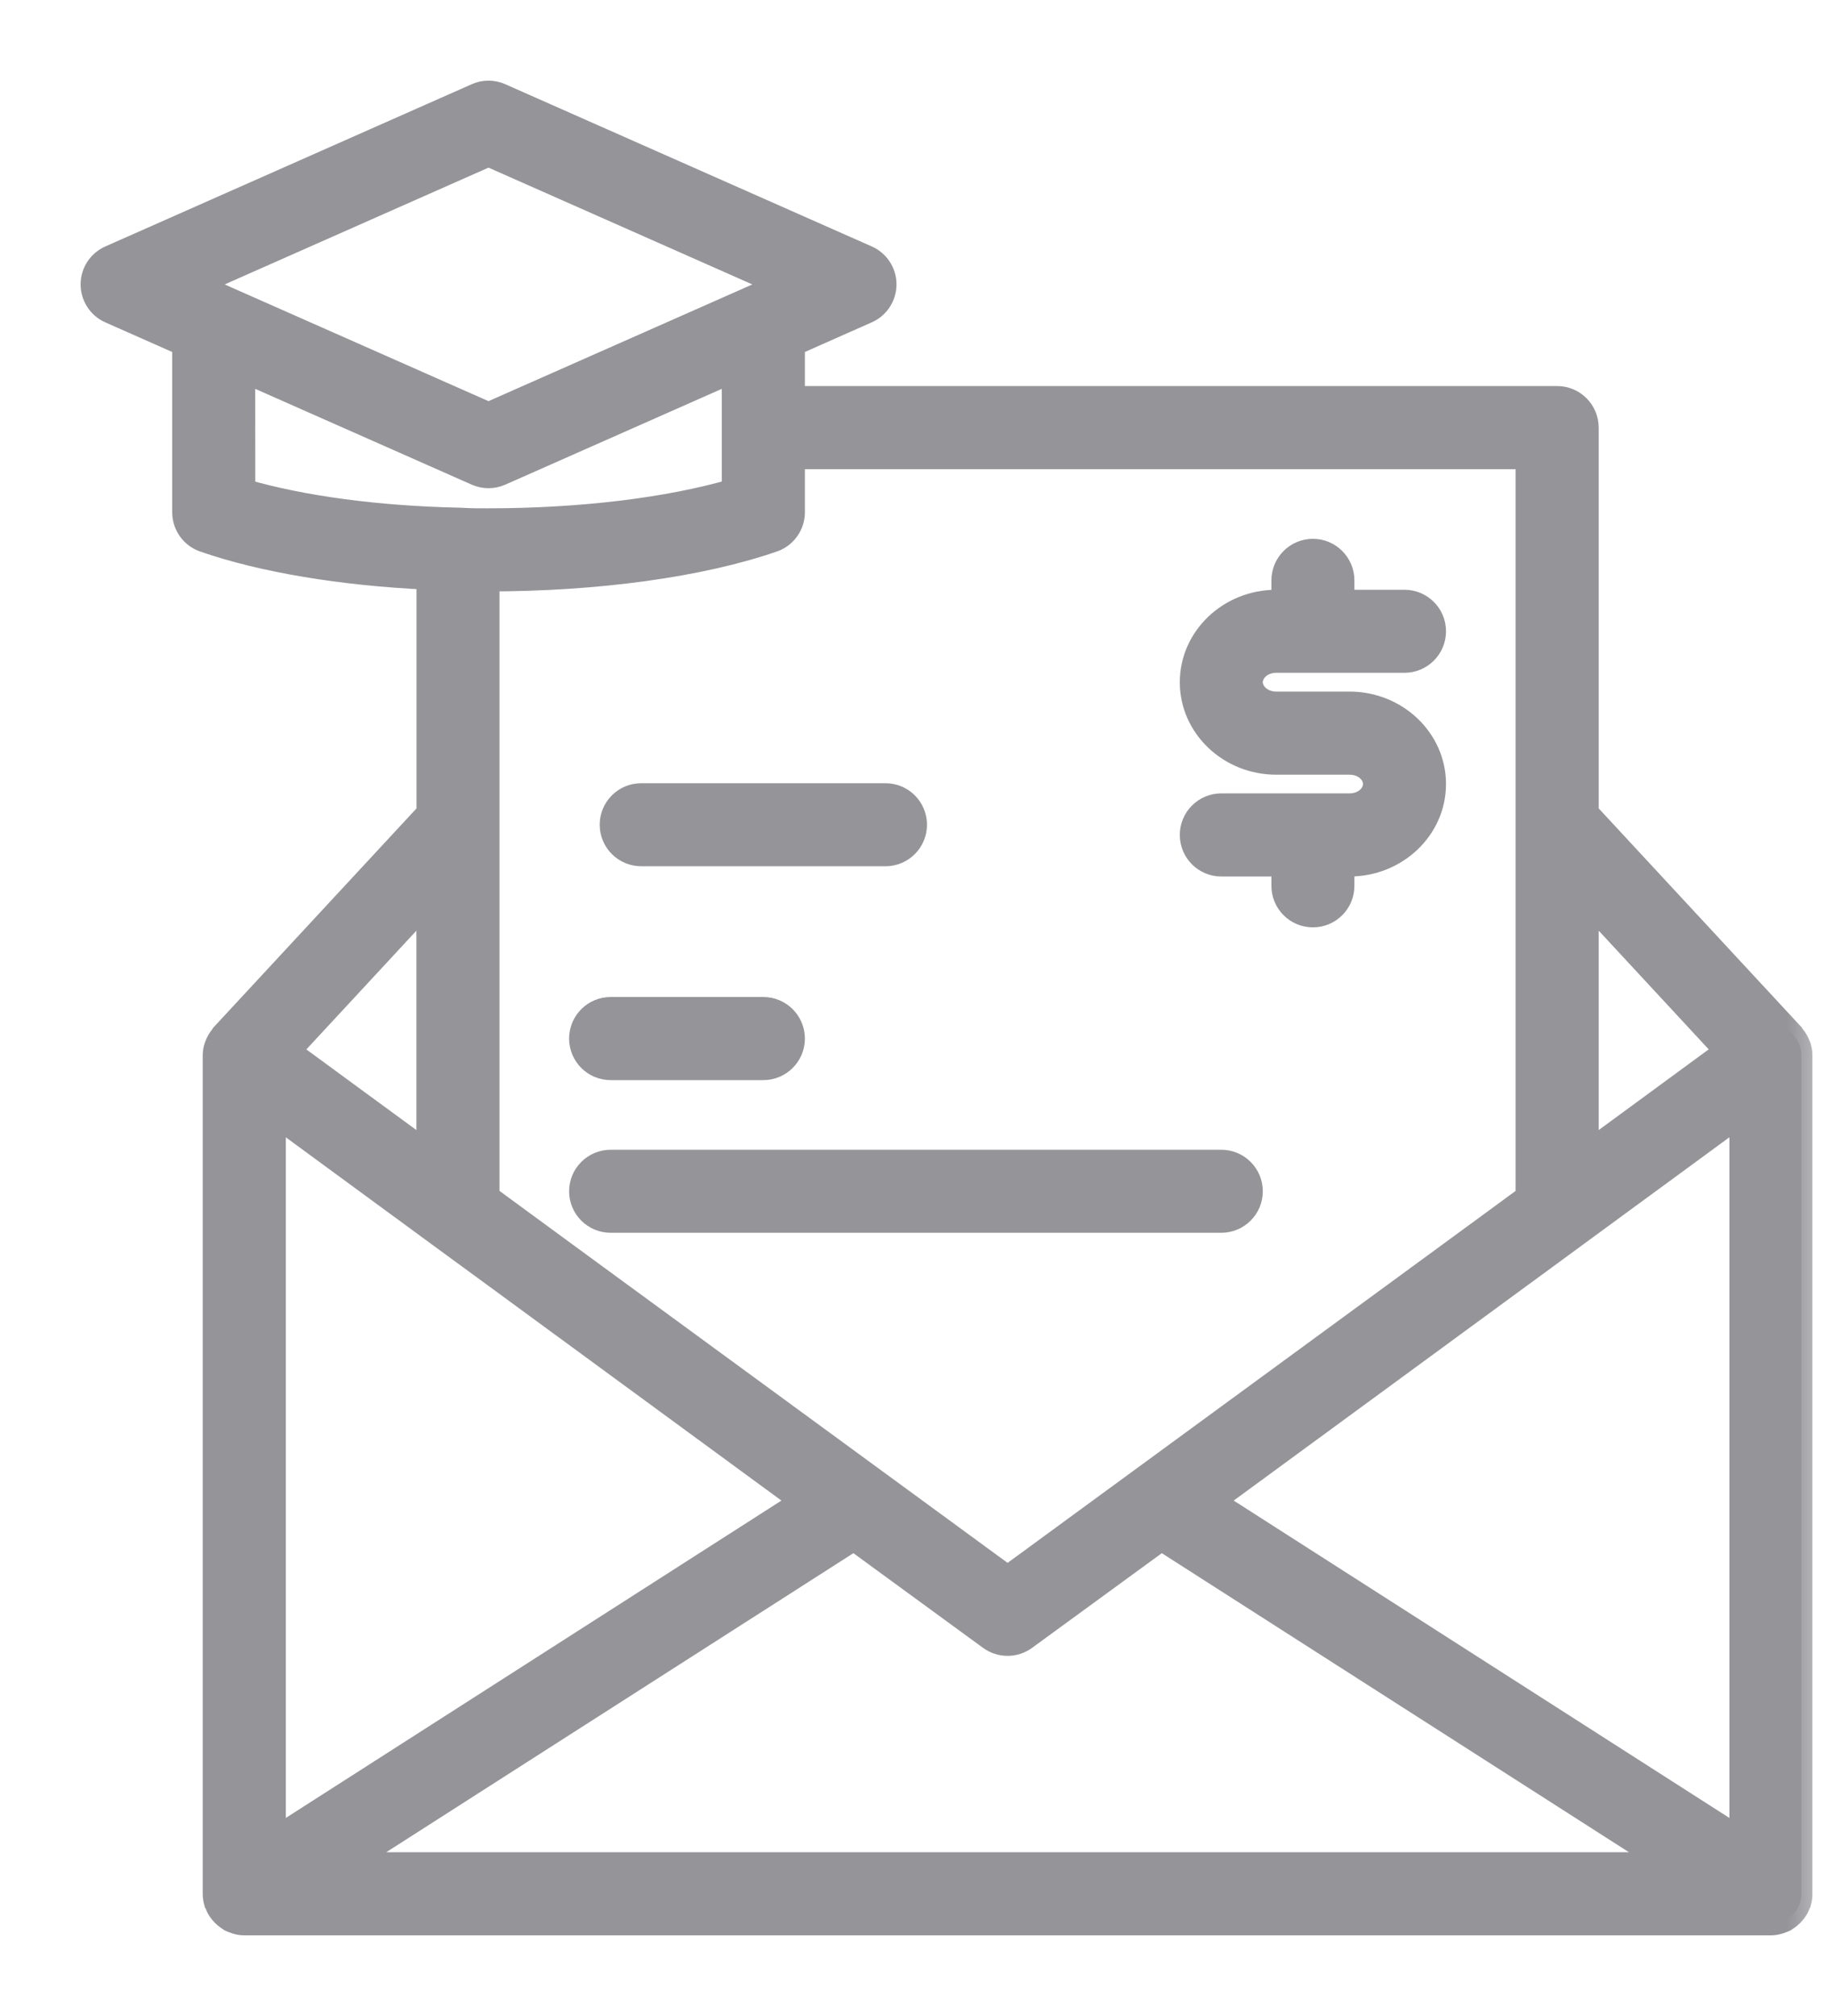<?xml version="1.0" encoding="iso-8859-1" ?>
<svg width="20" height="22" viewBox="0 0 20 22" fill="none" xmlns="http://www.w3.org/2000/svg">
<mask id="path-1-outside-1_2_223" maskUnits="userSpaceOnUse" x="0" y="0" width="20" height="22" fill="black">
<rect fill="white" width="20" height="22"/>
<path d="M19.666 11.517C19.666 11.482 19.66 11.448 19.65 11.416C19.648 11.409 19.644 11.404 19.642 11.398C19.628 11.363 19.61 11.332 19.586 11.304C19.582 11.3 19.581 11.294 19.578 11.29L17.333 8.869V4.667C17.333 4.483 17.184 4.333 17 4.333H8.667V3.763L9.468 3.408C9.589 3.355 9.667 3.235 9.667 3.103C9.667 2.972 9.589 2.852 9.468 2.799L5.468 1.029C5.382 0.99 5.284 0.99 5.198 1.029L1.199 2.799C1.078 2.852 1 2.972 1 3.103C1 3.235 1.078 3.355 1.198 3.408L2 3.763V5.59C2 5.732 2.09 5.859 2.224 5.905C2.869 6.129 3.731 6.271 4.667 6.315V8.869L2.422 11.29C2.418 11.294 2.417 11.3 2.414 11.304C2.39 11.332 2.372 11.363 2.358 11.397C2.356 11.404 2.352 11.409 2.35 11.416C2.34 11.448 2.333 11.482 2.333 11.517V20.667C2.333 20.698 2.338 20.729 2.346 20.758C2.347 20.759 2.347 20.76 2.347 20.76C2.348 20.766 2.352 20.77 2.354 20.775C2.362 20.8 2.374 20.825 2.389 20.848C2.395 20.857 2.403 20.866 2.41 20.875C2.423 20.891 2.437 20.906 2.454 20.92C2.464 20.928 2.474 20.936 2.485 20.943C2.493 20.948 2.499 20.955 2.507 20.959C2.518 20.965 2.53 20.968 2.541 20.973C2.551 20.977 2.561 20.981 2.571 20.984C2.602 20.994 2.634 21 2.667 21H19.333C19.365 21 19.397 20.994 19.429 20.984C19.439 20.981 19.449 20.977 19.459 20.973C19.47 20.968 19.482 20.965 19.493 20.959C19.501 20.955 19.507 20.948 19.515 20.943C19.526 20.936 19.536 20.929 19.546 20.92C19.562 20.907 19.577 20.891 19.59 20.875C19.597 20.866 19.605 20.858 19.611 20.848C19.626 20.825 19.638 20.801 19.646 20.775C19.648 20.77 19.652 20.766 19.653 20.761C19.654 20.76 19.653 20.759 19.654 20.758C19.662 20.729 19.666 20.698 19.666 20.667V11.517ZM17.196 13.496C17.197 13.496 17.197 13.496 17.197 13.495L19 12.174V20.058L13.256 16.382L16.612 13.924L17.196 13.496ZM18.834 11.469L18.769 11.516L17.333 12.569V9.85L18.834 11.469ZM16.666 5V13.057L15.753 13.726L11 17.204L6.246 13.726L5.333 13.057V6.334C6.521 6.334 7.654 6.178 8.442 5.905C8.576 5.859 8.667 5.732 8.667 5.59V5L16.666 5ZM4.803 13.496C4.803 13.496 4.803 13.496 4.803 13.496L5.388 13.924L8.743 16.382L3 20.058V12.174L4.803 13.496ZM5.333 1.698L8.51 3.104L5.333 4.509L2.156 3.104L5.333 1.698ZM2.666 4.059L5.198 5.179C5.284 5.217 5.382 5.217 5.468 5.179L8 4.059V5.346C7.293 5.551 6.339 5.667 5.333 5.667C5.231 5.668 5.133 5.667 5.035 5.661C5.026 5.661 5.017 5.661 5.007 5.66C4.116 5.641 3.296 5.53 2.667 5.347L2.666 4.059ZM4.666 9.85V12.569L3.23 11.517L3.165 11.469L4.666 9.85ZM3.806 20.333L9.321 16.804L10.803 17.886C10.861 17.928 10.931 17.95 11 17.95C11.069 17.95 11.138 17.928 11.196 17.886L12.679 16.804L18.194 20.333H3.806Z"/>
</mask>
<path d="M19.666 11.517C19.666 11.482 19.66 11.448 19.65 11.416C19.648 11.409 19.644 11.404 19.642 11.398C19.628 11.363 19.61 11.332 19.586 11.304C19.582 11.3 19.581 11.294 19.578 11.29L17.333 8.869V4.667C17.333 4.483 17.184 4.333 17 4.333H8.667V3.763L9.468 3.408C9.589 3.355 9.667 3.235 9.667 3.103C9.667 2.972 9.589 2.852 9.468 2.799L5.468 1.029C5.382 0.99 5.284 0.99 5.198 1.029L1.199 2.799C1.078 2.852 1 2.972 1 3.103C1 3.235 1.078 3.355 1.198 3.408L2 3.763V5.59C2 5.732 2.09 5.859 2.224 5.905C2.869 6.129 3.731 6.271 4.667 6.315V8.869L2.422 11.29C2.418 11.294 2.417 11.3 2.414 11.304C2.39 11.332 2.372 11.363 2.358 11.397C2.356 11.404 2.352 11.409 2.35 11.416C2.34 11.448 2.333 11.482 2.333 11.517V20.667C2.333 20.698 2.338 20.729 2.346 20.758C2.347 20.759 2.347 20.76 2.347 20.76C2.348 20.766 2.352 20.77 2.354 20.775C2.362 20.8 2.374 20.825 2.389 20.848C2.395 20.857 2.403 20.866 2.41 20.875C2.423 20.891 2.437 20.906 2.454 20.92C2.464 20.928 2.474 20.936 2.485 20.943C2.493 20.948 2.499 20.955 2.507 20.959C2.518 20.965 2.53 20.968 2.541 20.973C2.551 20.977 2.561 20.981 2.571 20.984C2.602 20.994 2.634 21 2.667 21H19.333C19.365 21 19.397 20.994 19.429 20.984C19.439 20.981 19.449 20.977 19.459 20.973C19.47 20.968 19.482 20.965 19.493 20.959C19.501 20.955 19.507 20.948 19.515 20.943C19.526 20.936 19.536 20.929 19.546 20.92C19.562 20.907 19.577 20.891 19.59 20.875C19.597 20.866 19.605 20.858 19.611 20.848C19.626 20.825 19.638 20.801 19.646 20.775C19.648 20.77 19.652 20.766 19.653 20.761C19.654 20.76 19.653 20.759 19.654 20.758C19.662 20.729 19.666 20.698 19.666 20.667V11.517ZM17.196 13.496C17.197 13.496 17.197 13.496 17.197 13.495L19 12.174V20.058L13.256 16.382L16.612 13.924L17.196 13.496ZM18.834 11.469L18.769 11.516L17.333 12.569V9.85L18.834 11.469ZM16.666 5V13.057L15.753 13.726L11 17.204L6.246 13.726L5.333 13.057V6.334C6.521 6.334 7.654 6.178 8.442 5.905C8.576 5.859 8.667 5.732 8.667 5.59V5L16.666 5ZM4.803 13.496C4.803 13.496 4.803 13.496 4.803 13.496L5.388 13.924L8.743 16.382L3 20.058V12.174L4.803 13.496ZM5.333 1.698L8.51 3.104L5.333 4.509L2.156 3.104L5.333 1.698ZM2.666 4.059L5.198 5.179C5.284 5.217 5.382 5.217 5.468 5.179L8 4.059V5.346C7.293 5.551 6.339 5.667 5.333 5.667C5.231 5.668 5.133 5.667 5.035 5.661C5.026 5.661 5.017 5.661 5.007 5.66C4.116 5.641 3.296 5.53 2.667 5.347L2.666 4.059ZM4.666 9.85V12.569L3.23 11.517L3.165 11.469L4.666 9.85ZM3.806 20.333L9.321 16.804L10.803 17.886C10.861 17.928 10.931 17.95 11 17.95C11.069 17.95 11.138 17.928 11.196 17.886L12.679 16.804L18.194 20.333H3.806Z" fill="#949499"/>
<path d="M19.666 11.517C19.666 11.482 19.66 11.448 19.65 11.416C19.648 11.409 19.644 11.404 19.642 11.398C19.628 11.363 19.61 11.332 19.586 11.304C19.582 11.3 19.581 11.294 19.578 11.29L17.333 8.869V4.667C17.333 4.483 17.184 4.333 17 4.333H8.667V3.763L9.468 3.408C9.589 3.355 9.667 3.235 9.667 3.103C9.667 2.972 9.589 2.852 9.468 2.799L5.468 1.029C5.382 0.99 5.284 0.99 5.198 1.029L1.199 2.799C1.078 2.852 1 2.972 1 3.103C1 3.235 1.078 3.355 1.198 3.408L2 3.763V5.59C2 5.732 2.09 5.859 2.224 5.905C2.869 6.129 3.731 6.271 4.667 6.315V8.869L2.422 11.29C2.418 11.294 2.417 11.3 2.414 11.304C2.39 11.332 2.372 11.363 2.358 11.397C2.356 11.404 2.352 11.409 2.35 11.416C2.34 11.448 2.333 11.482 2.333 11.517V20.667C2.333 20.698 2.338 20.729 2.346 20.758C2.347 20.759 2.347 20.76 2.347 20.76C2.348 20.766 2.352 20.77 2.354 20.775C2.362 20.8 2.374 20.825 2.389 20.848C2.395 20.857 2.403 20.866 2.41 20.875C2.423 20.891 2.437 20.906 2.454 20.92C2.464 20.928 2.474 20.936 2.485 20.943C2.493 20.948 2.499 20.955 2.507 20.959C2.518 20.965 2.53 20.968 2.541 20.973C2.551 20.977 2.561 20.981 2.571 20.984C2.602 20.994 2.634 21 2.667 21H19.333C19.365 21 19.397 20.994 19.429 20.984C19.439 20.981 19.449 20.977 19.459 20.973C19.47 20.968 19.482 20.965 19.493 20.959C19.501 20.955 19.507 20.948 19.515 20.943C19.526 20.936 19.536 20.929 19.546 20.92C19.562 20.907 19.577 20.891 19.59 20.875C19.597 20.866 19.605 20.858 19.611 20.848C19.626 20.825 19.638 20.801 19.646 20.775C19.648 20.77 19.652 20.766 19.653 20.761C19.654 20.76 19.653 20.759 19.654 20.758C19.662 20.729 19.666 20.698 19.666 20.667V11.517ZM17.196 13.496C17.197 13.496 17.197 13.496 17.197 13.495L19 12.174V20.058L13.256 16.382L16.612 13.924L17.196 13.496ZM18.834 11.469L18.769 11.516L17.333 12.569V9.85L18.834 11.469ZM16.666 5V13.057L15.753 13.726L11 17.204L6.246 13.726L5.333 13.057V6.334C6.521 6.334 7.654 6.178 8.442 5.905C8.576 5.859 8.667 5.732 8.667 5.59V5L16.666 5ZM4.803 13.496C4.803 13.496 4.803 13.496 4.803 13.496L5.388 13.924L8.743 16.382L3 20.058V12.174L4.803 13.496ZM5.333 1.698L8.51 3.104L5.333 4.509L2.156 3.104L5.333 1.698ZM2.666 4.059L5.198 5.179C5.284 5.217 5.382 5.217 5.468 5.179L8 4.059V5.346C7.293 5.551 6.339 5.667 5.333 5.667C5.231 5.668 5.133 5.667 5.035 5.661C5.026 5.661 5.017 5.661 5.007 5.66C4.116 5.641 3.296 5.53 2.667 5.347L2.666 4.059ZM4.666 9.85V12.569L3.23 11.517L3.165 11.469L4.666 9.85ZM3.806 20.333L9.321 16.804L10.803 17.886C10.861 17.928 10.931 17.95 11 17.95C11.069 17.95 11.138 17.928 11.196 17.886L12.679 16.804L18.194 20.333H3.806Z" stroke="#949499" stroke-width="0.24" mask="url(#path-1-outside-1_2_223)"/>
<path d="M14.733 8.718H13.333C13.116 8.718 12.94 8.894 12.94 9.111C12.94 9.329 13.116 9.505 13.333 9.505H13.94V9.667C13.94 9.884 14.116 10.06 14.333 10.06C14.55 10.06 14.726 9.884 14.726 9.667V9.505H14.733C15.278 9.505 15.726 9.082 15.726 8.556C15.726 8.03 15.278 7.607 14.733 7.607H13.933C13.809 7.607 13.726 7.524 13.726 7.445C13.726 7.365 13.809 7.282 13.933 7.282H15.333C15.55 7.282 15.726 7.106 15.726 6.889C15.726 6.672 15.55 6.496 15.333 6.496H14.726V6.334C14.726 6.116 14.55 5.94 14.333 5.94C14.116 5.94 13.94 6.116 13.94 6.334V6.496H13.933C13.388 6.496 12.94 6.919 12.94 7.445C12.94 7.971 13.388 8.394 13.933 8.394H14.733C14.858 8.394 14.94 8.476 14.94 8.556C14.94 8.635 14.858 8.718 14.733 8.718Z" fill="#949499" stroke="#949499" stroke-width="0.12"/>
<path d="M6.607 9C6.607 9.217 6.783 9.393 7 9.393H9.667C9.884 9.393 10.06 9.217 10.06 9C10.06 8.783 9.884 8.607 9.667 8.607H7C6.783 8.607 6.607 8.783 6.607 9Z" fill="#949499" stroke="#949499" stroke-width="0.12"/>
<path d="M6.667 11.727H8.333C8.55 11.727 8.727 11.551 8.727 11.334C8.727 11.116 8.55 10.94 8.333 10.94H6.667C6.449 10.94 6.273 11.116 6.273 11.334C6.273 11.551 6.449 11.727 6.667 11.727Z" fill="#949499" stroke="#949499" stroke-width="0.12"/>
<path d="M13.333 12.607H6.667C6.449 12.607 6.273 12.783 6.273 13C6.273 13.217 6.449 13.393 6.667 13.393H13.333C13.55 13.393 13.726 13.217 13.726 13C13.726 12.783 13.55 12.607 13.333 12.607Z" fill="#949499" stroke="#949499" stroke-width="0.12"/>
</svg>
